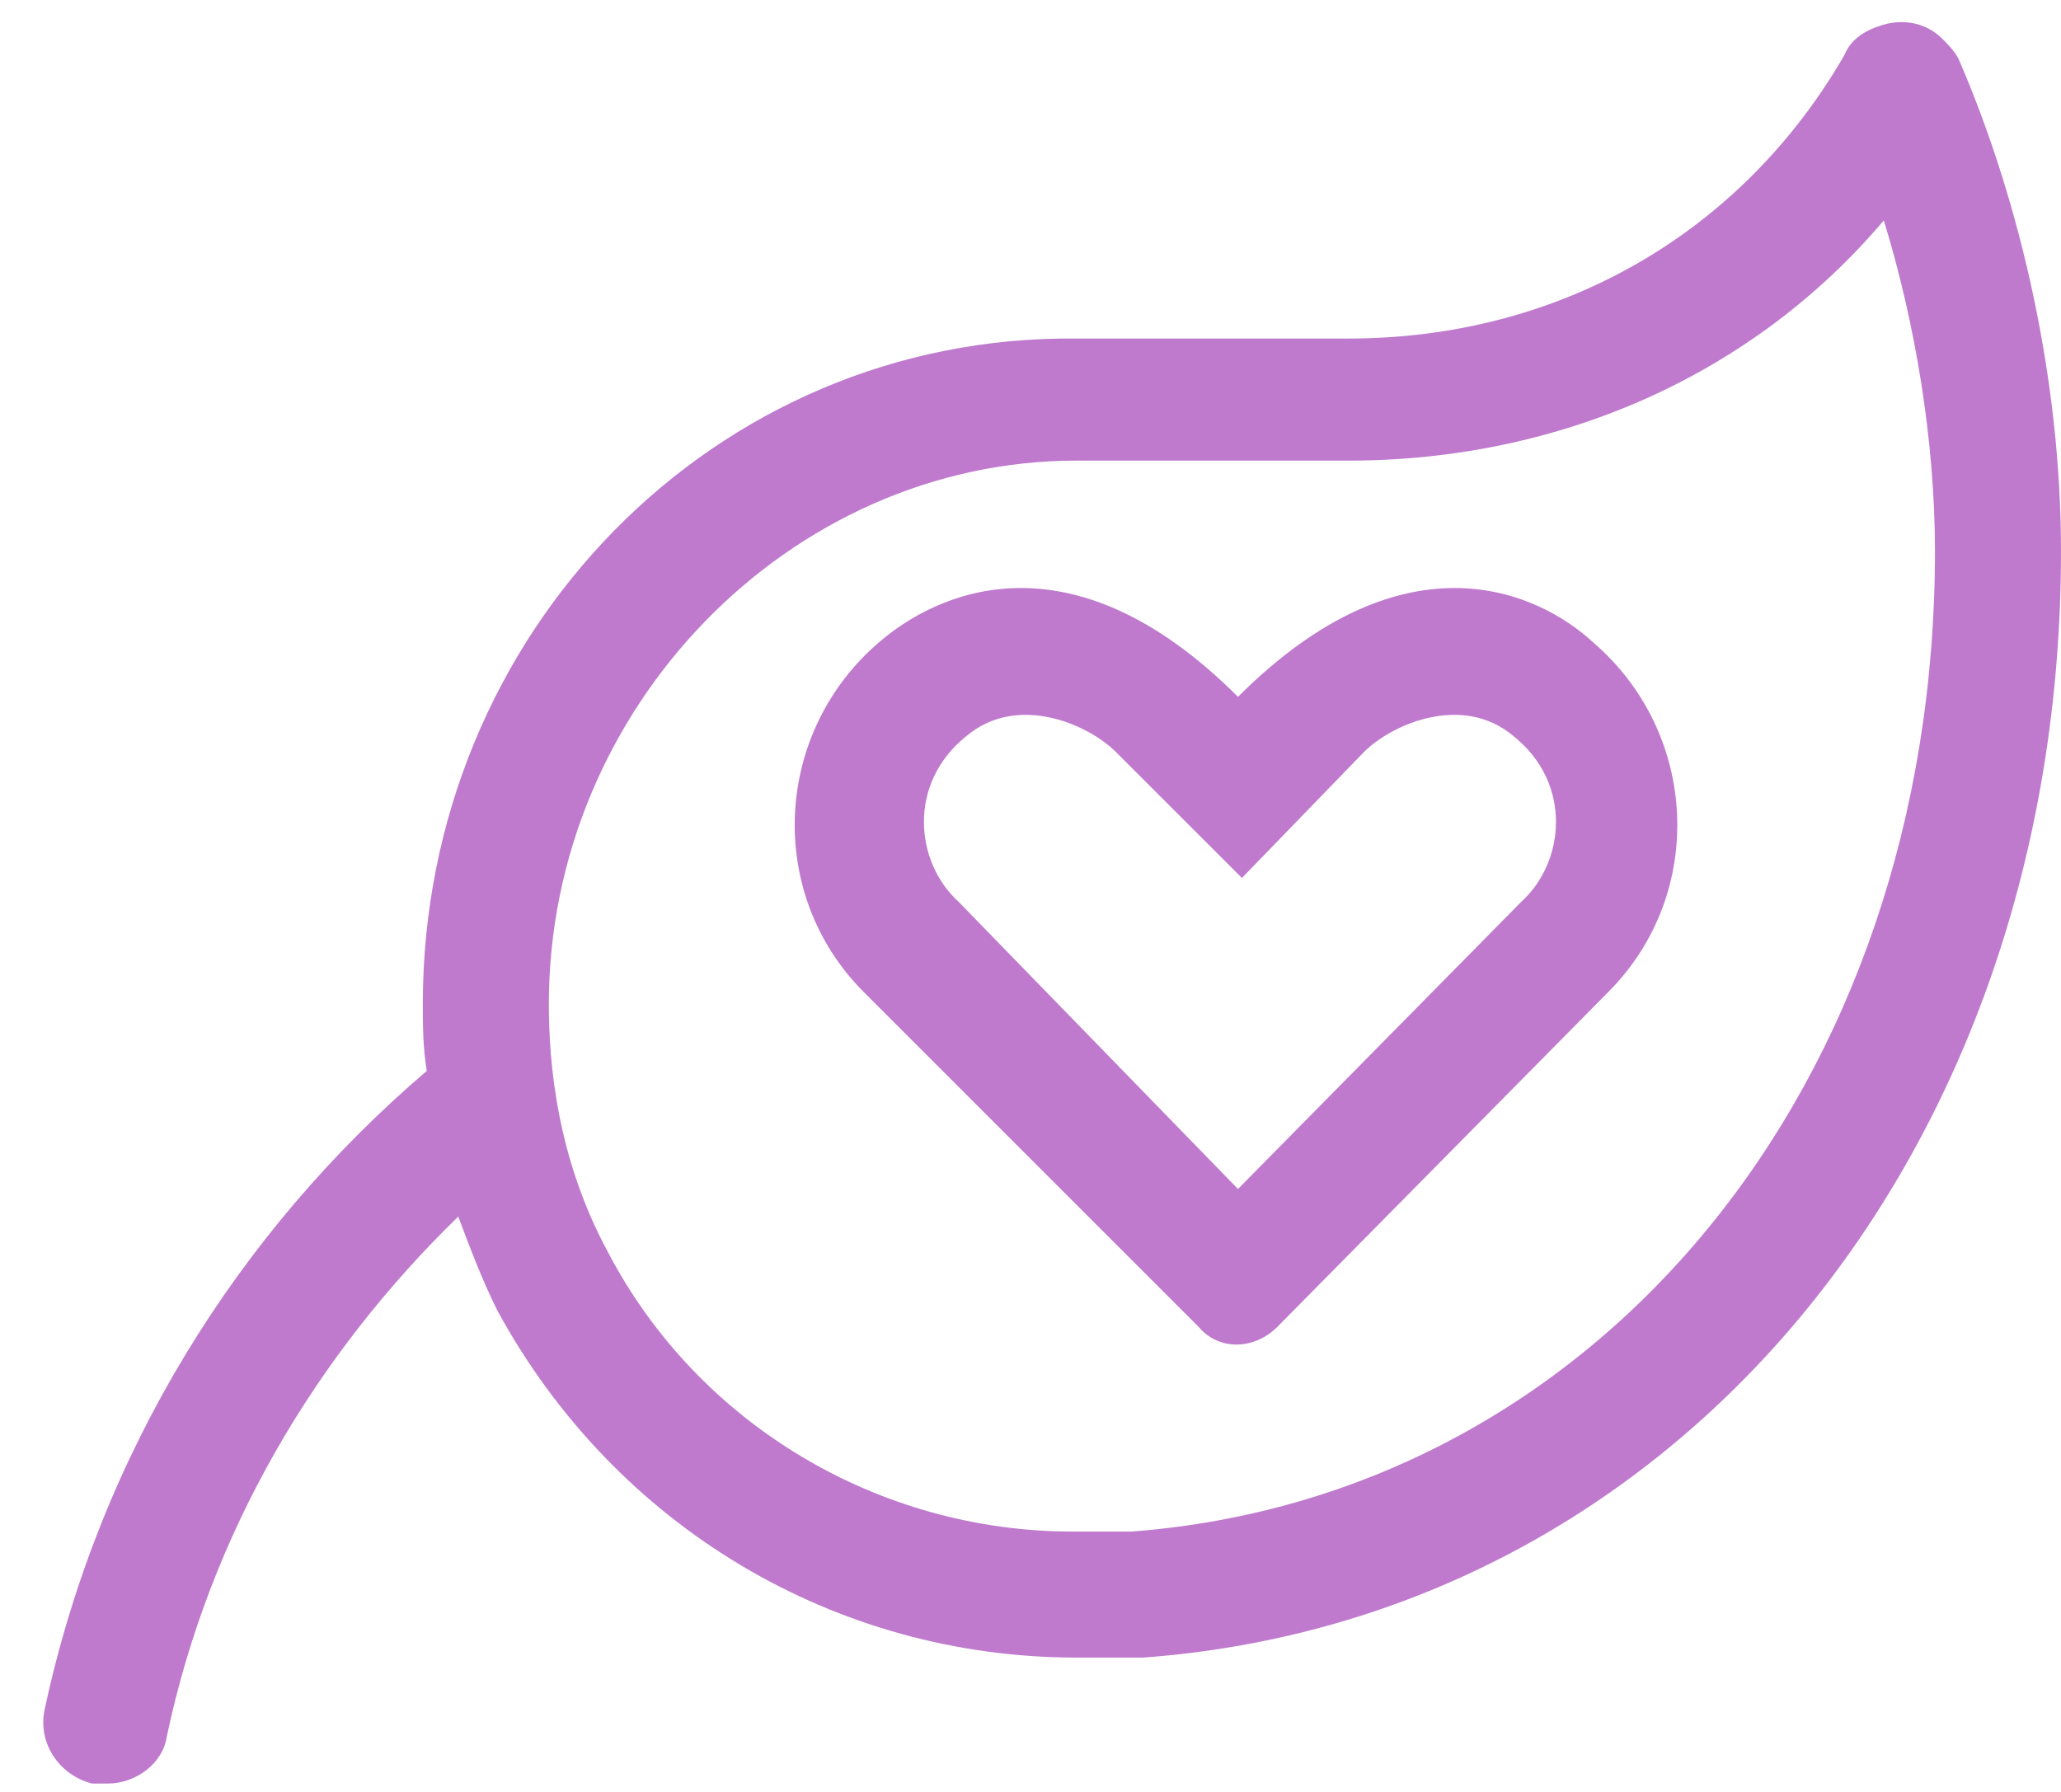 <svg width="46" height="40" viewBox="0 0 46 40" fill="none" xmlns="http://www.w3.org/2000/svg">
<g clip-path="url(#clip0_1549_23981)">
<path d="M27.631 15.555C31.41 11.776 34.398 13.27 35.541 14.325C37.914 16.346 38.09 19.95 35.892 22.147L28.51 29.618C27.982 30.145 27.191 30.145 26.752 29.618L19.281 22.147C17.084 19.95 17.26 16.346 19.633 14.325C20.863 13.27 23.852 11.776 27.631 15.555ZM33.959 20.125C34.926 19.247 35.102 17.489 33.783 16.434C32.641 15.467 31.058 16.17 30.443 16.786L27.719 19.598L24.906 16.786C24.291 16.17 22.709 15.467 21.566 16.434C20.248 17.489 20.424 19.247 21.39 20.125L27.631 26.541L33.959 20.125ZM43.715 1.317C45.121 4.569 46 8.524 46 12.303C46 25.75 37.387 36.122 25.521 37.001C25.082 37.001 24.555 37.001 24.027 37.001C18.666 37.001 13.744 34.1 11.107 29.266C10.756 28.563 10.492 27.86 10.228 27.157C7.064 30.233 4.691 34.188 3.724 38.758C3.637 39.373 3.021 39.813 2.406 39.813C2.23 39.813 2.142 39.813 2.055 39.813C1.351 39.637 0.824 38.934 1 38.143C2.23 32.43 5.307 27.508 9.525 23.905C9.437 23.378 9.437 22.85 9.437 22.411C9.437 14.149 15.941 7.469 24.027 7.557H30.092C34.838 7.557 38.881 5.184 41.166 1.229C41.342 0.79 41.781 0.614 42.133 0.526C42.572 0.438 43.012 0.526 43.363 0.877C43.451 0.965 43.627 1.141 43.715 1.317ZM25.258 34.188C35.629 33.397 43.187 24.256 43.187 12.303C43.187 9.842 42.748 7.206 42.045 4.92C39.144 8.348 34.838 10.282 30.092 10.282H24.027C17.611 10.282 12.25 15.819 12.25 22.411C12.25 23.729 12.426 25.838 13.568 27.948C15.59 31.815 19.633 34.188 23.939 34.188C24.379 34.188 24.818 34.188 25.258 34.188Z" fill="#BF7ACE"/>
</g>
<defs>
<clipPath id="clip0_1549_23981">
<rect width="46" height="40" fill="white"/>
</clipPath>
</defs>
</svg>
